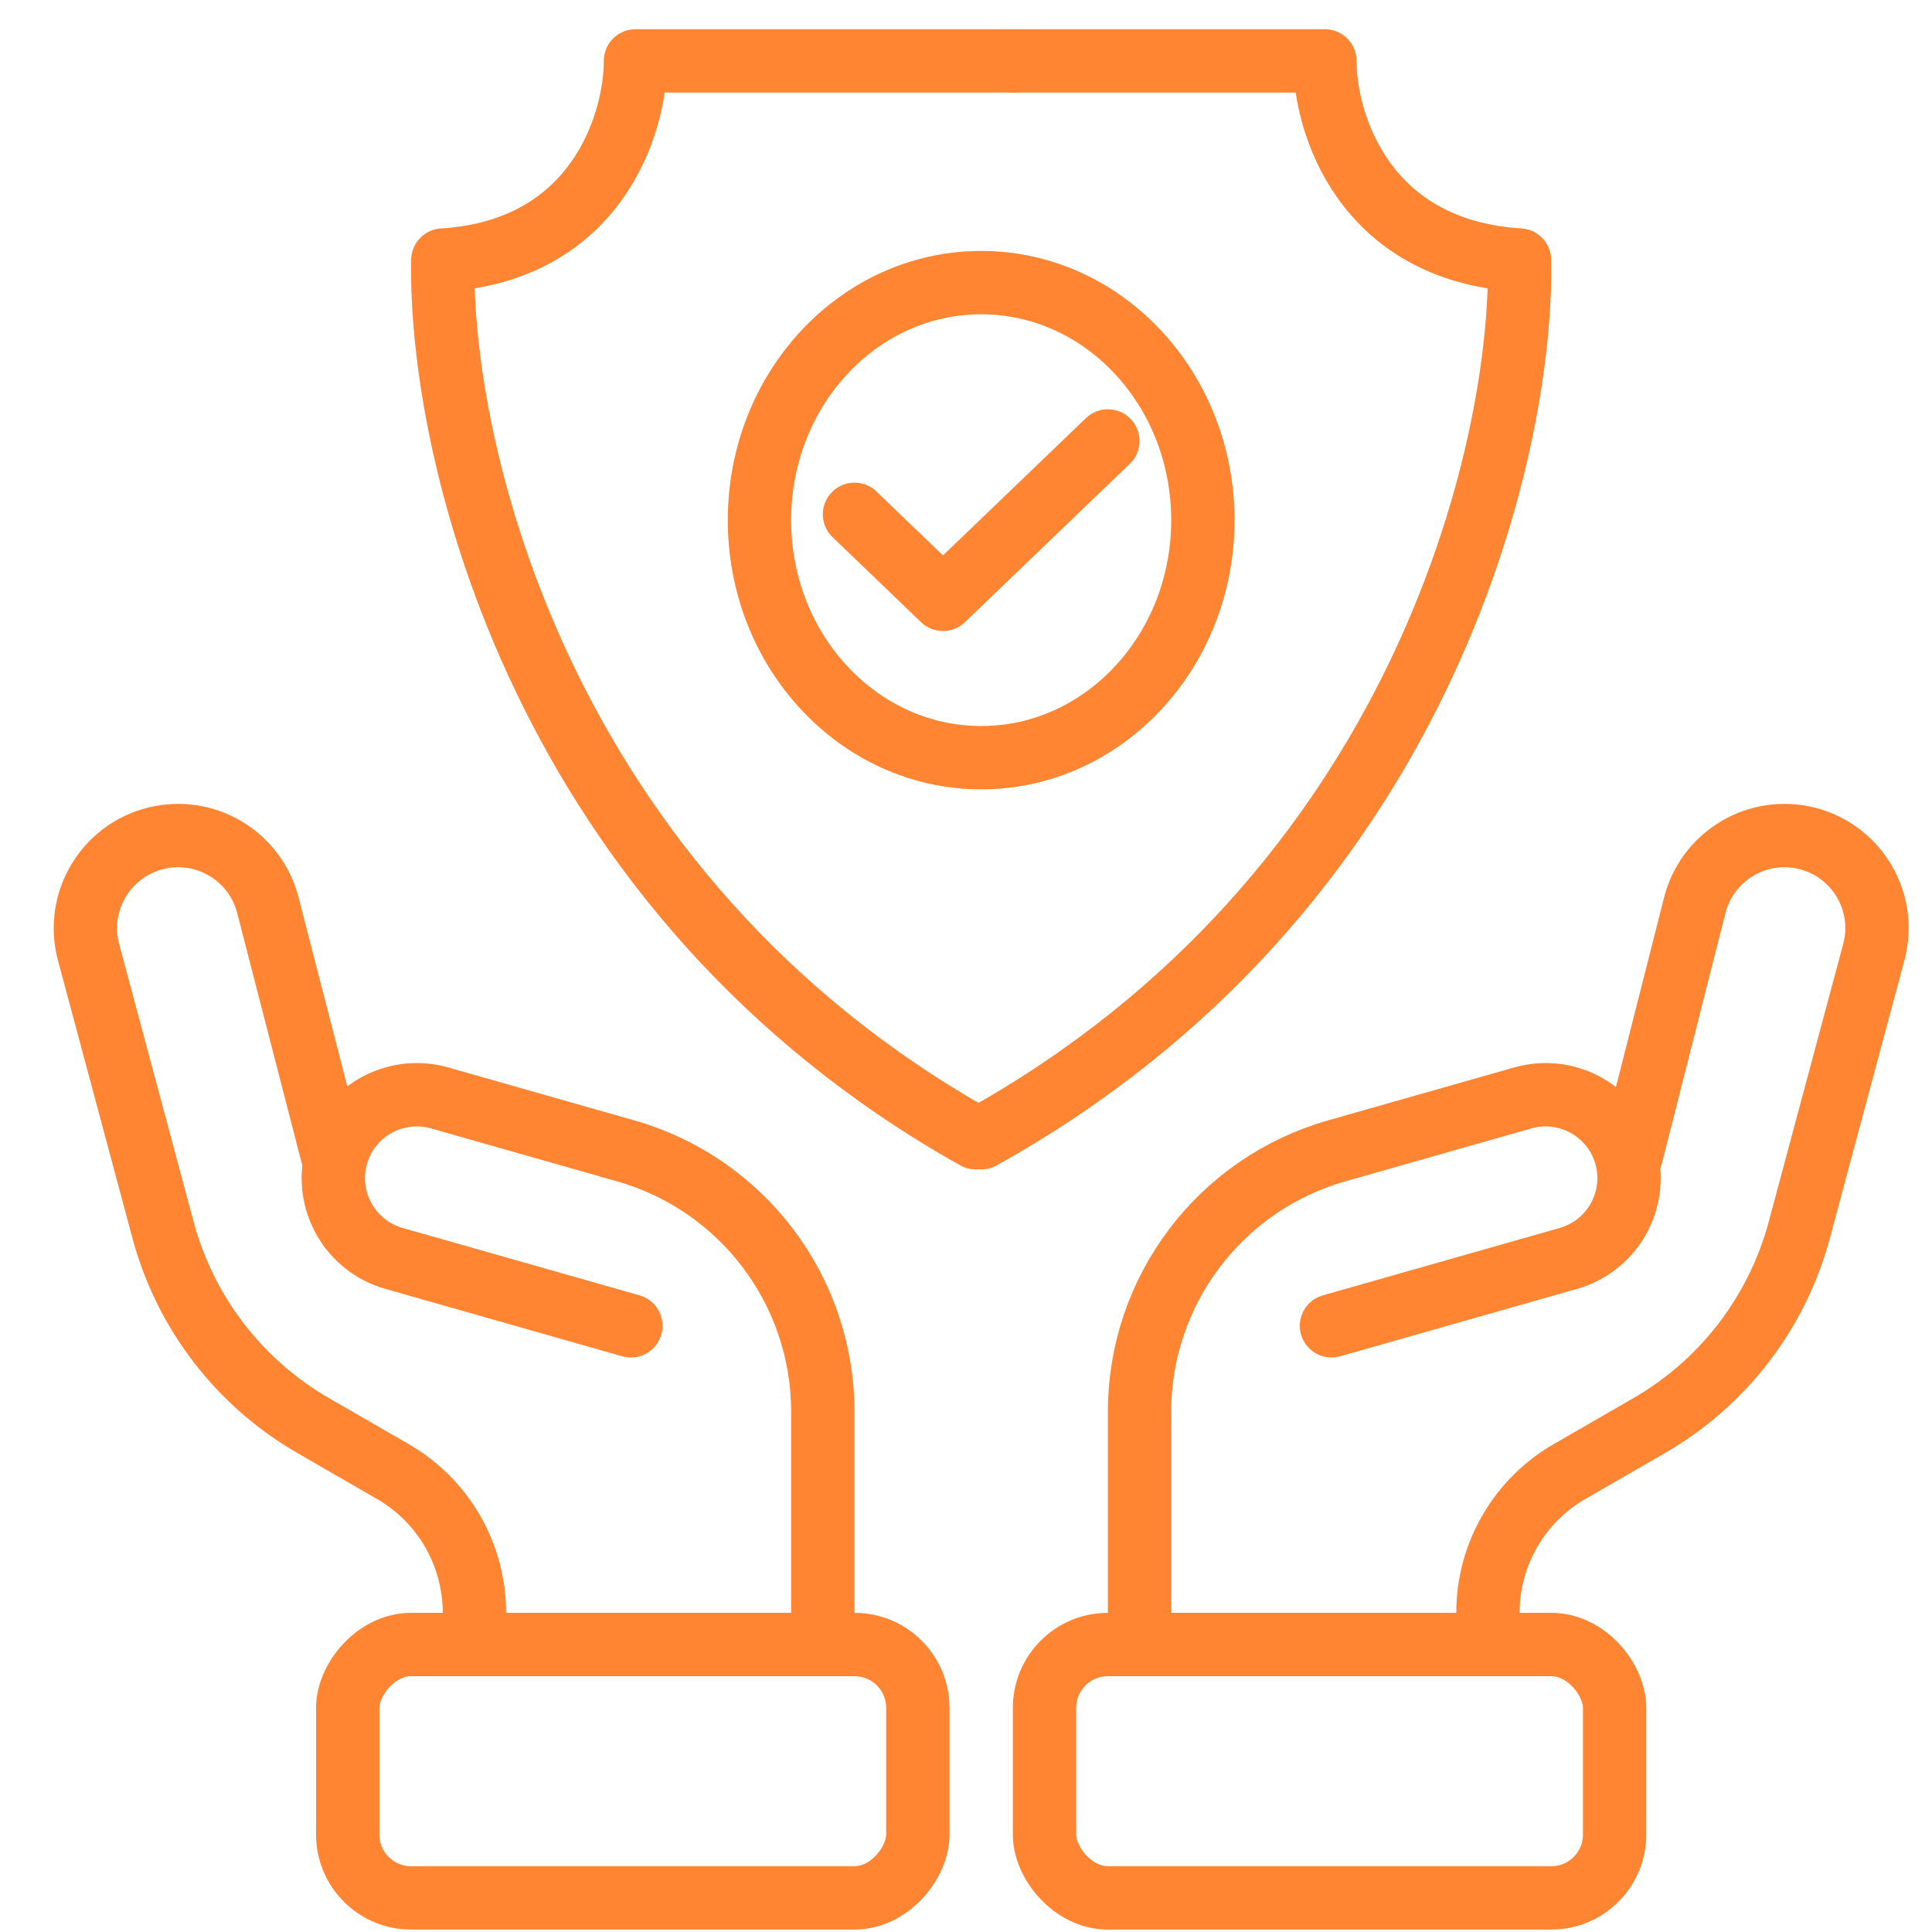 <?xml version="1.0" encoding="UTF-8"?> <svg xmlns="http://www.w3.org/2000/svg" width="61" height="61" viewBox="0 0 61 61" fill="none"><ellipse cx="30.979" cy="16.423" rx="7" ry="7.5" stroke="#FF8533" stroke-width="2"></ellipse><path d="M26.979 16.239L29.773 18.923L34.979 13.923" stroke="#FF8533" stroke-width="2" stroke-linecap="round" stroke-linejoin="round"></path><path d="M32.025 1.923H41.831C41.831 3.893 43.06 7.909 47.976 8.211C48.092 14.234 44.855 28.209 30.979 35.923" stroke="#FF8533" stroke-width="2" stroke-linecap="round" stroke-linejoin="round"></path><path d="M31.979 1.923H20.064C20.064 3.893 18.848 7.909 13.982 8.211C13.867 14.234 17.071 28.209 30.806 35.923" stroke="#FF8533" stroke-width="2" stroke-linecap="round" stroke-linejoin="round"></path><rect x="32.979" y="51.923" width="18" height="8" rx="2" stroke="#FF8533" stroke-width="2" stroke-linejoin="round"></rect><path d="M35.979 51.923V44.576C35.979 40.749 38.519 37.386 42.2 36.338L48.079 34.665C49.508 34.259 50.99 35.114 51.354 36.554V36.554C51.702 37.935 50.89 39.342 49.521 39.732L42.039 41.861" stroke="#FF8533" stroke-width="2" stroke-linecap="round"></path><path d="M46.979 50.923V50.923C46.979 49.082 47.961 47.381 49.556 46.461L52.068 45.012C54.405 43.664 56.111 41.442 56.81 38.836L59.163 30.061C59.603 28.419 58.555 26.75 56.885 26.433V26.433C55.368 26.146 53.889 27.089 53.509 28.585L51.5 36.5" stroke="#FF8533" stroke-width="2" stroke-linecap="round"></path><rect width="18" height="8" rx="2" transform="matrix(-1 0 0 1 28.979 51.923)" stroke="#FF8533" stroke-width="2" stroke-linejoin="round"></rect><path d="M25.979 51.923V44.576C25.979 40.749 23.439 37.386 19.758 36.338L13.879 34.665C12.45 34.259 10.968 35.114 10.604 36.554V36.554C10.256 37.935 11.068 39.342 12.437 39.732L19.919 41.861" stroke="#FF8533" stroke-width="2" stroke-linecap="round"></path><path d="M14.979 50.923V50.923C14.979 49.082 13.997 47.381 12.402 46.461L9.89 45.012C7.553 43.664 5.847 41.442 5.148 38.836L2.796 30.066C2.355 28.422 3.406 26.749 5.079 26.433V26.433C6.594 26.146 8.072 27.084 8.457 28.578L10.5 36.5" stroke="#FF8533" stroke-width="2" stroke-linecap="round"></path></svg> 
